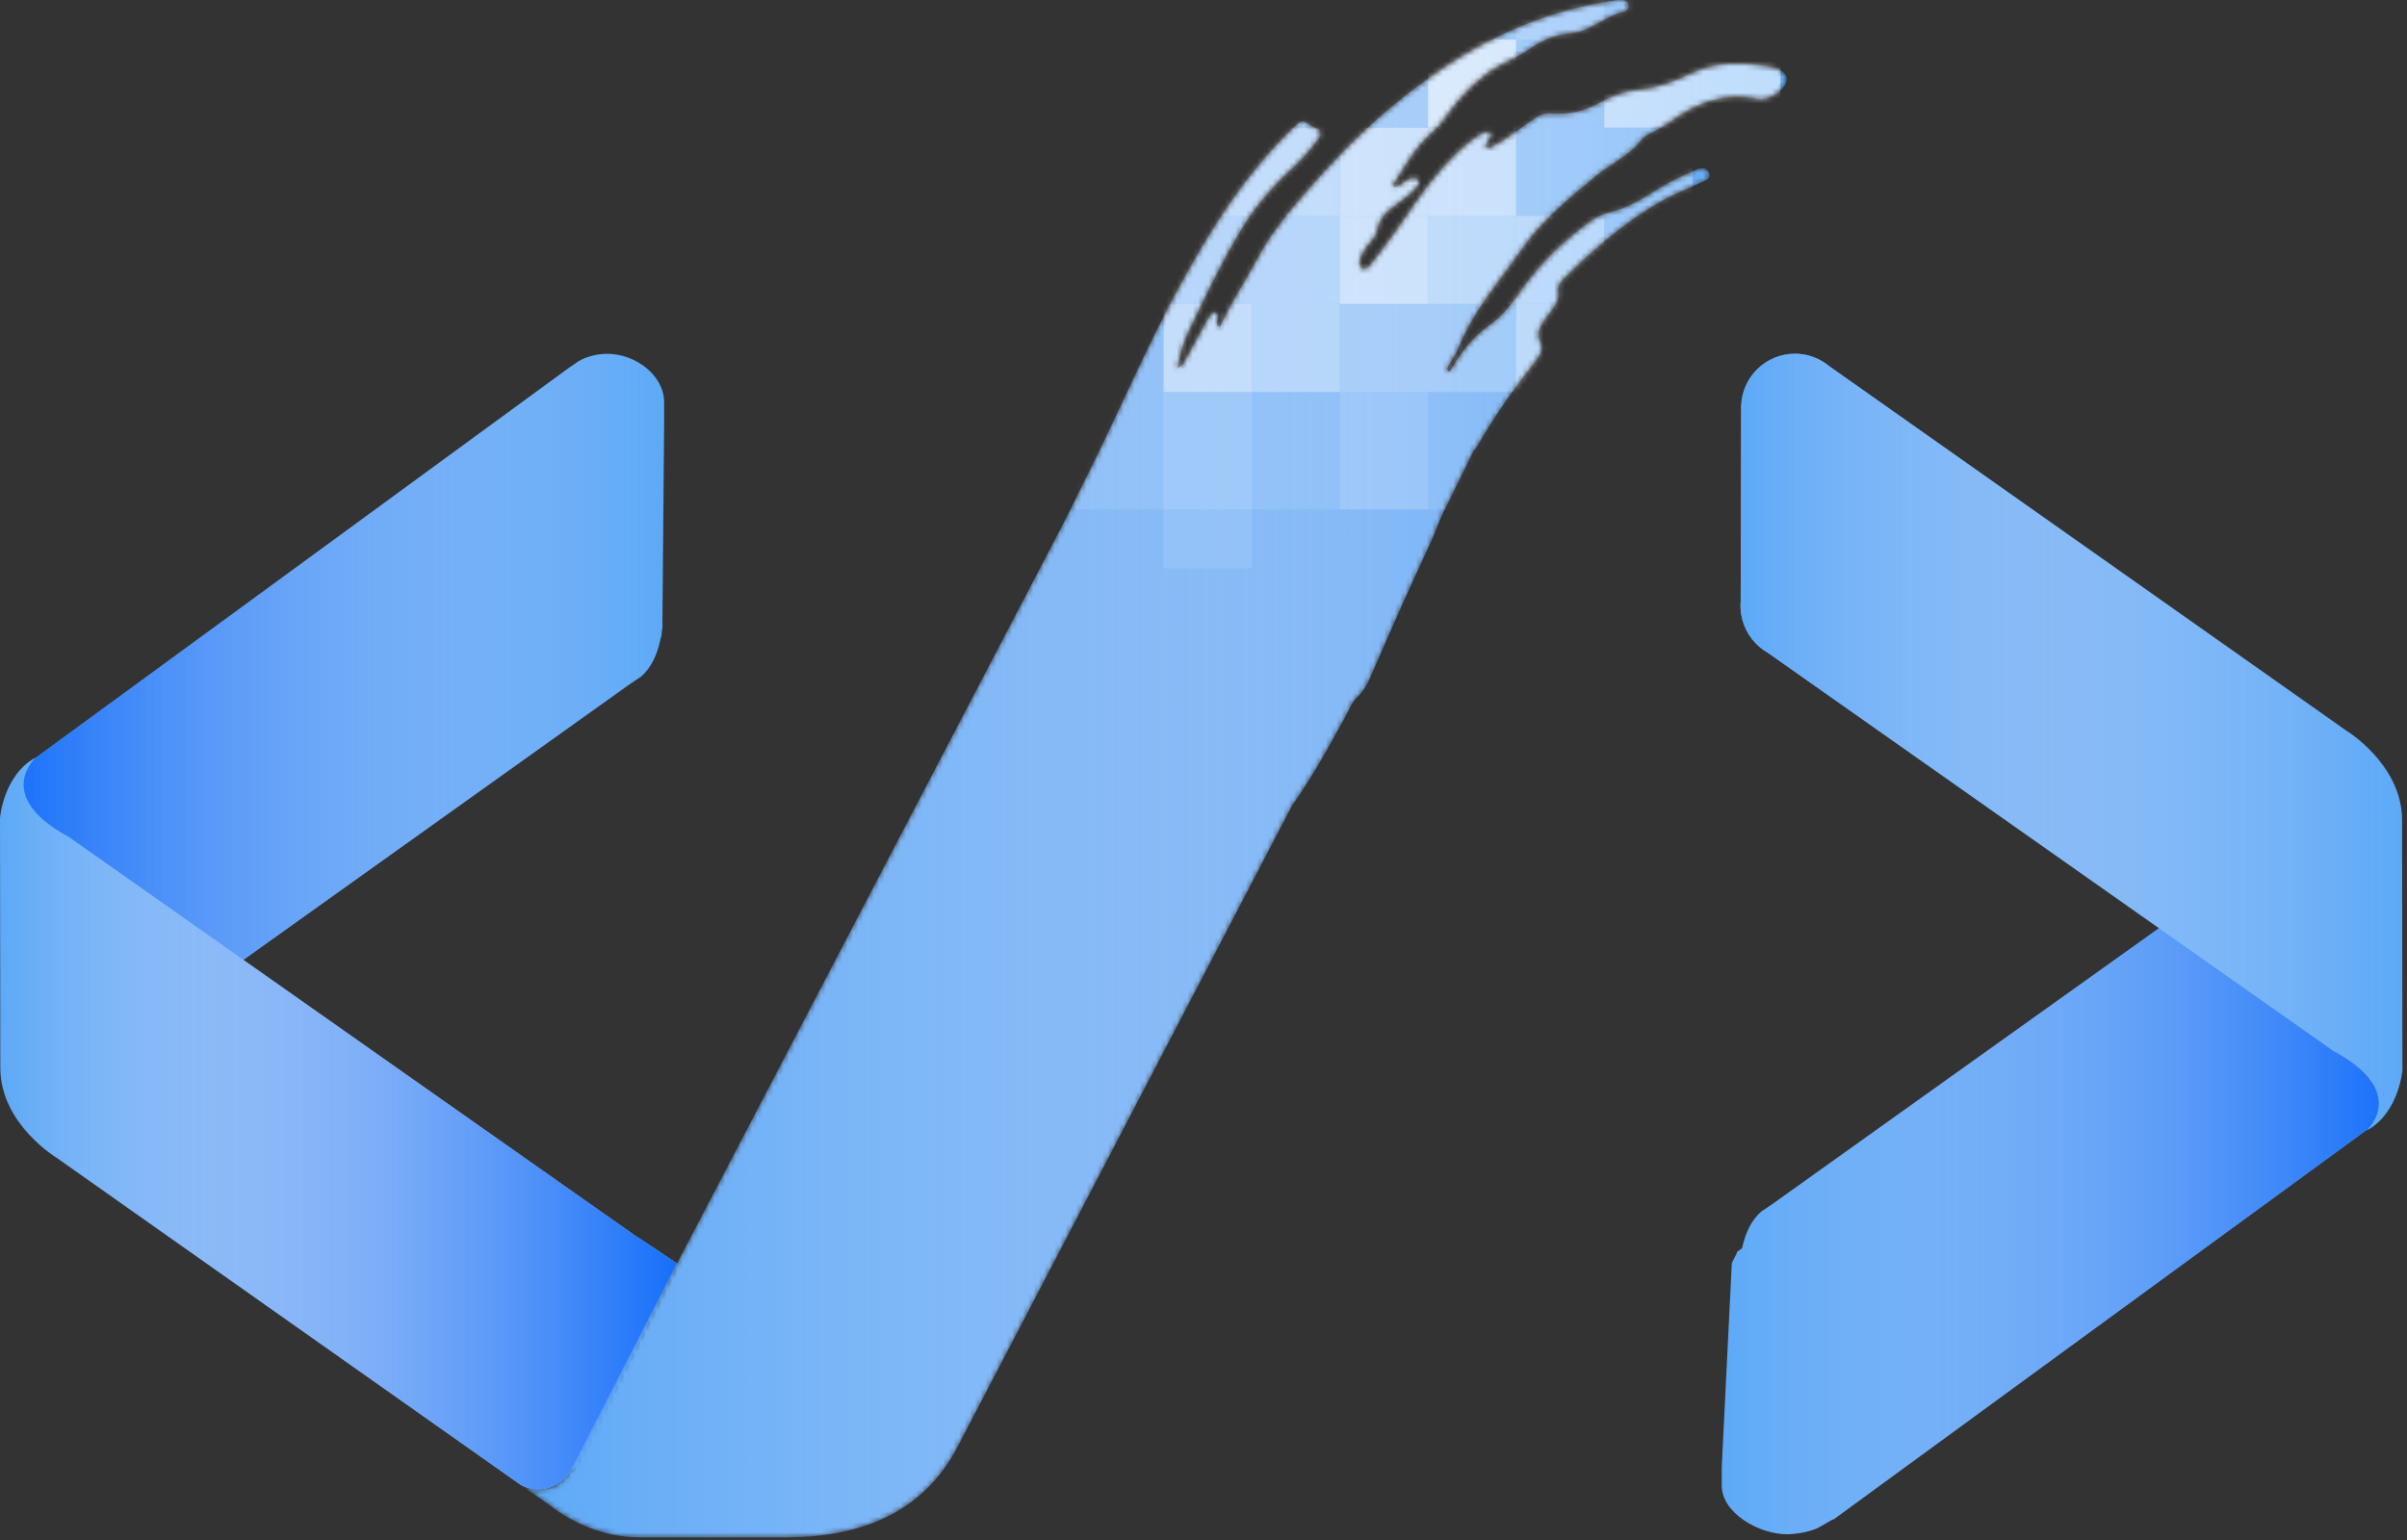 <svg width="453" height="290" viewBox="0 0 453 290" fill="none" xmlns="http://www.w3.org/2000/svg">
<rect x="0" y="0" width="453" height="290" fill="#333333" stroke="none"/>
<path d="M124.668 117.347L124.994 79.302V78.019V75.774C124.994 70.621 119.581 66.612 114.279 66.612C112.432 66.612 110.442 67.11 108.949 67.967L106.97 69.322C106.92 69.371 106.831 69.421 106.782 69.46L5.966 143.217L4.042 145.932L1.99 155.447L44.962 181.306L118.807 128.598C118.829 128.587 118.852 128.582 118.874 128.565L119.299 128.283C119.471 128.173 119.637 128.067 119.797 127.946L120.654 127.376C122.584 125.684 123.634 123.29 124.253 120.592C124.253 120.272 124.491 119.956 124.491 119.63C124.486 119.315 124.779 117.778 124.668 117.347Z" fill="#5DA9F7"/>
<path d="M124.668 117.347L124.994 79.302V78.019V75.774C124.994 70.621 119.581 66.612 114.279 66.612C112.432 66.612 110.442 67.11 108.949 67.967L106.97 69.322C106.92 69.371 106.831 69.421 106.782 69.46L5.966 143.217L4.042 145.932L1.99 155.447L44.962 181.306L118.807 128.598C118.829 128.587 118.852 128.582 118.874 128.565L119.299 128.283C119.471 128.173 119.637 128.067 119.797 127.946L120.654 127.376C122.584 125.684 123.634 123.29 124.253 120.592C124.253 120.272 124.491 119.956 124.491 119.63C124.486 119.315 124.779 117.778 124.668 117.347Z" fill="url(#paint0_linear_22_331)"/>
<path d="M325.913 238.105L324.039 276.144V277.432V279.677C324.039 284.83 331.005 288.833 336.307 288.833C338.154 288.833 340.913 288.336 342.411 287.49L344.778 286.13C344.828 286.08 345.11 286.025 345.165 285.986L446.069 212.234L448.043 209.52L450.117 199.999L407.156 174.145L333.322 226.848C333.305 226.864 333.283 226.87 333.261 226.881L332.835 227.168C332.669 227.279 332.498 227.384 332.338 227.505L331.481 228.075C329.551 229.767 328.506 232.15 327.887 234.859C327.887 235.18 326.875 235.495 326.875 235.821C326.875 236.131 325.802 237.668 325.913 238.105Z" fill="#5DA9F7"/>
<path d="M325.913 238.105L324.039 276.144V277.432V279.677C324.039 284.83 331.005 288.833 336.307 288.833C338.154 288.833 340.913 288.336 342.411 287.49L344.778 286.13C344.828 286.08 345.11 286.025 345.165 285.986L446.069 212.234L448.043 209.52L450.117 199.999L407.156 174.145L333.322 226.848C333.305 226.864 333.283 226.87 333.261 226.881L332.835 227.168C332.669 227.279 332.498 227.384 332.338 227.505L331.481 228.075C329.551 229.767 328.506 232.15 327.887 234.859C327.887 235.18 326.875 235.495 326.875 235.821C326.875 236.131 325.802 237.668 325.913 238.105Z" fill="url(#paint1_linear_22_331)"/>
<path d="M327.561 114.03C327.561 114.234 327.577 114.428 327.588 114.638C327.76 117.491 329.087 120.029 331.127 121.776C331.625 122.207 332.166 122.588 332.753 122.92L439.169 197.871C453.501 205.579 445.417 212.833 445.417 212.833C451.521 209.505 452.135 201.438 452.135 201.438L452.074 154.17C451.908 143.748 441.492 137.489 441.492 137.489L344.347 68.996C343.91 68.631 343.435 68.299 342.937 68.001C341.433 67.116 339.686 66.596 337.812 66.596C332.338 66.596 327.887 70.948 327.699 76.377C327.699 76.493 327.682 76.609 327.682 76.725C327.682 76.83 327.693 76.935 327.699 77.04L327.599 113.338C327.583 113.576 327.561 113.803 327.561 114.03Z" fill="#5DA9F7"/>
<path d="M327.561 114.03C327.561 114.234 327.577 114.428 327.588 114.638C327.76 117.491 329.087 120.029 331.127 121.776C331.625 122.207 332.166 122.588 332.753 122.92L439.169 197.871C453.501 205.579 445.417 212.833 445.417 212.833C451.521 209.505 452.135 201.438 452.135 201.438L452.074 154.17C451.908 143.748 441.492 137.489 441.492 137.489L344.347 68.996C343.91 68.631 343.435 68.299 342.937 68.001C341.433 67.116 339.686 66.596 337.812 66.596C332.338 66.596 327.887 70.948 327.699 76.377C327.699 76.493 327.682 76.609 327.682 76.725C327.682 76.83 327.693 76.935 327.699 77.04L327.599 113.338C327.583 113.576 327.561 113.803 327.561 114.03Z" fill="url(#paint2_linear_22_331)"/>
<path d="M107.744 276.121C107.268 277.631 108.778 275.452 108.816 275.292C109.237 274.17 109.662 273.799 110.337 272.644L127.41 237.872C124.231 235.727 119.758 232.746 119.377 232.525L12.966 157.574C-1.366 149.861 6.718 142.607 6.718 142.607C0.614 145.935 0 154.002 0 154.002L0.061 201.27C0.227 211.697 10.643 217.951 10.643 217.951L97.985 279.527C98.98 280.086 100.119 280.39 101.33 280.39C104.211 280.384 106.688 278.626 107.744 276.121Z" fill="#5DA9F7"/>
<path d="M107.744 276.121C107.268 277.631 108.778 275.452 108.816 275.292C109.237 274.17 109.662 273.799 110.337 272.644L127.41 237.872C124.231 235.727 119.758 232.746 119.377 232.525L12.966 157.574C-1.366 149.861 6.718 142.607 6.718 142.607C0.614 145.935 0 154.002 0 154.002L0.061 201.27C0.227 211.697 10.643 217.951 10.643 217.951L97.985 279.527C98.98 280.086 100.119 280.39 101.33 280.39C104.211 280.384 106.688 278.626 107.744 276.121Z" fill="url(#paint3_linear_22_331)"/>
<path d="M107.744 276.121C107.268 277.631 108.778 275.452 108.816 275.292C109.237 274.17 109.662 273.799 110.337 272.644L127.41 237.872C124.231 235.727 119.758 232.746 119.377 232.525L12.966 157.574C-1.366 149.861 6.718 142.607 6.718 142.607C0.614 145.935 0 154.002 0 154.002L0.061 201.27C0.227 211.697 10.643 217.951 10.643 217.951L97.985 279.527C98.98 280.086 100.119 280.39 101.33 280.39C104.211 280.384 106.688 278.626 107.744 276.121Z" fill="url(#paint4_linear_22_331)"/>
<mask id="mask0_22_331" style="mask-type:luminance" maskUnits="userSpaceOnUse" x="97" y="0" width="240" height="290">
<path d="M332.509 12.461C327.633 11.631 323.121 11.615 318.537 13.727C315.425 15.175 312.179 16.547 308.685 16.856C305.876 17.105 303.382 18.089 300.928 19.422C298.351 20.82 295.515 21.595 292.579 21.379C291.329 21.291 290.257 21.351 289.245 22.026C287.896 22.933 286.591 23.911 285.247 24.829C283.743 25.863 282.273 26.958 280.608 27.715C280.315 27.842 279.901 28.052 279.641 27.649C279.458 27.356 279.652 27.063 279.829 26.808C279.973 26.598 280.138 26.405 280.277 26.189C280.531 25.802 280.802 25.371 280.415 24.945C280.067 24.564 279.635 24.857 279.281 24.995C278.812 25.177 278.358 25.437 277.938 25.719C275.616 27.312 273.609 29.263 271.723 31.337C267.632 35.837 264.574 41.117 260.92 45.939C259.902 47.277 258.902 48.626 257.868 49.958C257.514 50.417 257.044 50.793 256.425 50.528C255.789 50.246 255.861 49.627 255.905 49.057C255.971 48.261 256.491 47.675 256.856 47C257.575 45.673 258.99 44.789 259.244 43.158C259.488 41.637 260.317 40.487 261.495 39.475C263.109 38.071 265.066 37.092 266.443 35.412C266.819 34.953 267.416 34.51 266.852 33.841C266.316 33.217 265.664 33.394 265.061 33.753C264.536 34.074 264.066 34.472 263.54 34.781C263.137 35.019 262.733 35.461 262.086 34.953C264.331 31.375 266.321 27.632 269.584 24.829C270.485 24.055 271.215 23.17 271.895 22.203C274.98 17.824 278.579 14.009 283.495 11.631C284.777 11.012 286.088 10.404 287.243 9.597C289.715 7.866 292.463 6.473 295.365 6.279C299.324 6.014 301.961 2.945 305.616 2.221C306.202 2.105 306.656 1.491 306.495 0.789C306.346 0.131 305.71 0.059 305.146 0.009C304.842 -0.018 304.532 0.02 304.228 0.059C292.192 1.723 281.272 6.301 271.281 13.058C263.076 18.609 255.673 25.144 249.054 32.531C244.498 37.612 239.826 42.66 236.631 48.731C234.502 52.773 231.931 56.571 229.996 60.718C229.841 61.05 229.78 61.647 229.222 61.414C228.818 61.254 229.045 60.784 229.084 60.447C229.106 60.237 229.172 60.038 229.189 59.844C229.216 59.446 229.316 58.976 228.791 58.816C228.332 58.689 228.016 58.998 227.784 59.347C227.558 59.684 227.348 60.038 227.154 60.392C225.777 62.891 224.412 65.39 223.029 67.883C222.725 68.436 222.465 69.067 221.548 69.222C222.084 66.877 222.615 64.671 223.599 62.603C226.789 55.886 229.99 49.179 233.844 42.809C236.515 38.386 239.965 34.627 243.752 31.165C245.422 29.645 246.815 27.909 248.131 26.106C248.745 25.26 248.723 24.481 247.556 24.083C247.274 23.983 246.987 23.856 246.754 23.679C245.212 22.529 244.952 22.568 243.57 23.895C234.491 32.608 227.867 43.102 221.918 54.044C215.814 65.274 210.805 77.056 205.132 88.507C203.401 92.001 201.682 95.506 199.907 98.979C199.415 99.941 198.912 100.892 198.409 101.848L151.832 191.07L127.4 237.873C127.4 237.873 107.788 276.018 107.727 276.128C106.063 279.23 104.194 280.391 101.308 280.391C100.092 280.391 98.953 280.081 97.963 279.528L103.426 283.355C107.794 286.799 113.892 289.436 120.328 289.436H147.802C163.709 289.436 174.612 283.603 180.5 271.821L238.555 160.489L240.33 157.083L243.183 151.609C247.009 146.246 250.155 140.457 253.312 134.679C253.942 133.524 254.384 132.23 255.369 131.312C256.48 130.273 257.237 129.007 257.818 127.658C261.467 119.248 265.149 110.855 269.042 102.567C269.915 100.709 270.778 98.216 271.663 96.363L277.319 84.863H277.142C277.54 84.863 277.943 84.072 278.358 83.365C281.537 77.908 285.048 72.987 288.952 68.005C289.825 66.894 290.577 65.816 289.87 64.384C289.178 62.979 289.599 61.896 290.345 60.751C290.926 59.855 291.595 59.048 292.192 58.163C292.828 57.24 293.497 56.3 293.264 55.1C293.038 53.934 293.574 53.165 294.343 52.43C296.748 50.086 299.131 47.719 301.729 45.585C305.937 42.118 310.294 38.867 315.259 36.523C317.05 35.682 318.891 34.936 320.694 34.101C321.296 33.819 321.96 33.432 321.65 32.603C321.341 31.751 320.611 31.552 319.77 31.751C319.571 31.801 319.394 31.906 319.201 31.989C316.553 33.161 313.904 34.367 311.466 35.948C308.718 37.717 305.898 39.315 302.658 40.056C301.563 40.305 300.552 40.819 299.628 41.471C294.663 45.004 290.246 49.112 286.701 54.1C284.844 56.72 283.041 59.363 280.326 61.227C277.374 63.256 275.229 66.02 273.41 69.067C273.216 69.387 273.155 69.868 272.647 69.94C272.11 69.443 272.486 69.011 272.724 68.586C273.299 67.568 274.029 66.617 274.455 65.534C277.274 58.44 282.333 52.745 286.613 46.613C290.262 41.389 295.349 37.28 300.286 33.161C303.134 30.8 306.667 29.313 308.961 26.25C309.337 25.741 309.973 25.377 310.565 25.1C313.274 23.878 315.535 21.899 318.134 20.527C322.164 18.388 326.516 17.619 331 18.675C333.521 19.267 340.526 13.832 332.509 12.461Z" fill="white"/>
</mask>
<g mask="url(#mask0_22_331)">
<path d="M332.509 12.461C327.633 11.631 323.121 11.615 318.537 13.727C315.425 15.175 312.179 16.547 308.685 16.856C305.876 17.105 303.382 18.089 300.928 19.422C298.351 20.82 295.515 21.595 292.579 21.379C291.329 21.291 290.257 21.351 289.245 22.026C287.896 22.933 286.591 23.911 285.247 24.829C283.743 25.863 282.273 26.958 280.608 27.715C280.315 27.842 279.901 28.052 279.641 27.649C279.458 27.356 279.652 27.063 279.829 26.808C279.973 26.598 280.138 26.405 280.277 26.189C280.531 25.802 280.802 25.371 280.415 24.945C280.067 24.564 279.635 24.857 279.281 24.995C278.812 25.177 278.358 25.437 277.938 25.719C275.616 27.312 273.609 29.263 271.723 31.337C267.632 35.837 264.574 41.117 260.92 45.939C259.902 47.277 258.902 48.626 257.868 49.958C257.514 50.417 257.044 50.793 256.425 50.528C255.789 50.246 255.861 49.627 255.905 49.057C255.971 48.261 256.491 47.675 256.856 47C257.575 45.673 258.99 44.789 259.244 43.158C259.488 41.637 260.317 40.487 261.495 39.475C263.109 38.071 265.066 37.092 266.443 35.412C266.819 34.953 267.416 34.51 266.852 33.841C266.316 33.217 265.664 33.394 265.061 33.753C264.536 34.074 264.066 34.472 263.54 34.781C263.137 35.019 262.733 35.461 262.086 34.953C264.331 31.375 266.321 27.632 269.584 24.829C270.485 24.055 271.215 23.17 271.895 22.203C274.98 17.824 278.579 14.009 283.495 11.631C284.777 11.012 286.088 10.404 287.243 9.597C289.715 7.866 292.463 6.473 295.365 6.279C299.324 6.014 301.961 2.945 305.616 2.221C306.202 2.105 306.656 1.491 306.495 0.789C306.346 0.131 305.71 0.059 305.146 0.009C304.842 -0.018 304.532 0.02 304.228 0.059C292.192 1.723 281.272 6.301 271.281 13.058C263.076 18.609 255.673 25.144 249.054 32.531C244.498 37.612 239.826 42.66 236.631 48.731C234.502 52.773 231.931 56.571 229.996 60.718C229.841 61.05 229.78 61.647 229.222 61.414C228.818 61.254 229.045 60.784 229.084 60.447C229.106 60.237 229.172 60.038 229.189 59.844C229.216 59.446 229.316 58.976 228.791 58.816C228.332 58.689 228.016 58.998 227.784 59.347C227.558 59.684 227.348 60.038 227.154 60.392C225.777 62.891 224.412 65.39 223.029 67.883C222.725 68.436 222.465 69.067 221.548 69.222C222.084 66.877 222.615 64.671 223.599 62.603C226.789 55.886 229.99 49.179 233.844 42.809C236.515 38.386 239.965 34.627 243.752 31.165C245.422 29.645 246.815 27.909 248.131 26.106C248.745 25.26 248.723 24.481 247.556 24.083C247.274 23.983 246.987 23.856 246.754 23.679C245.212 22.529 244.952 22.568 243.57 23.895C234.491 32.608 227.867 43.102 221.918 54.044C215.814 65.274 210.805 77.056 205.132 88.507C203.401 92.001 201.682 95.506 199.907 98.979C199.415 99.941 198.912 100.892 198.409 101.848L151.832 191.07L127.4 237.873C127.4 237.873 107.788 276.018 107.727 276.128C106.063 279.23 104.194 280.391 101.308 280.391C100.092 280.391 98.953 280.081 97.963 279.528L103.426 283.355C107.794 286.799 113.892 289.436 120.328 289.436H147.802C163.709 289.436 174.612 283.603 180.5 271.821L238.555 160.489L240.33 157.083L243.183 151.609C247.009 146.246 250.155 140.457 253.312 134.679C253.942 133.524 254.384 132.23 255.369 131.312C256.48 130.273 257.237 129.007 257.818 127.658C261.467 119.248 265.149 110.855 269.042 102.567C269.915 100.709 270.778 98.216 271.663 96.363L277.319 84.863H277.142C277.54 84.863 277.943 84.072 278.358 83.365C281.537 77.908 285.048 72.987 288.952 68.005C289.825 66.894 290.577 65.816 289.87 64.384C289.178 62.979 289.599 61.896 290.345 60.751C290.926 59.855 291.595 59.048 292.192 58.163C292.828 57.24 293.497 56.3 293.264 55.1C293.038 53.934 293.574 53.165 294.343 52.43C296.748 50.086 299.131 47.719 301.729 45.585C305.937 42.118 310.294 38.867 315.259 36.523C317.05 35.682 318.891 34.936 320.694 34.101C321.296 33.819 321.96 33.432 321.65 32.603C321.341 31.751 320.611 31.552 319.77 31.751C319.571 31.801 319.394 31.906 319.201 31.989C316.553 33.161 313.904 34.367 311.466 35.948C308.718 37.717 305.898 39.315 302.658 40.056C301.563 40.305 300.552 40.819 299.628 41.471C294.663 45.004 290.246 49.112 286.701 54.1C284.844 56.72 283.041 59.363 280.326 61.227C277.374 63.256 275.229 66.02 273.41 69.067C273.216 69.387 273.155 69.868 272.647 69.94C272.11 69.443 272.486 69.011 272.724 68.586C273.299 67.568 274.029 66.617 274.455 65.534C277.274 58.44 282.333 52.745 286.613 46.613C290.262 41.389 295.349 37.28 300.286 33.161C303.134 30.8 306.667 29.313 308.961 26.25C309.337 25.741 309.973 25.377 310.565 25.1C313.274 23.878 315.535 21.899 318.134 20.527C322.164 18.388 326.516 17.619 331 18.675C333.521 19.267 340.526 13.832 332.509 12.461Z" fill="#5DA9F7"/>
<path d="M332.509 12.461C327.633 11.631 323.121 11.615 318.537 13.727C315.425 15.175 312.179 16.547 308.685 16.856C305.876 17.105 303.382 18.089 300.928 19.422C298.351 20.82 295.515 21.595 292.579 21.379C291.329 21.291 290.257 21.351 289.245 22.026C287.896 22.933 286.591 23.911 285.247 24.829C283.743 25.863 282.273 26.958 280.608 27.715C280.315 27.842 279.901 28.052 279.641 27.649C279.458 27.356 279.652 27.063 279.829 26.808C279.973 26.598 280.138 26.405 280.277 26.189C280.531 25.802 280.802 25.371 280.415 24.945C280.067 24.564 279.635 24.857 279.281 24.995C278.812 25.177 278.358 25.437 277.938 25.719C275.616 27.312 273.609 29.263 271.723 31.337C267.632 35.837 264.574 41.117 260.92 45.939C259.902 47.277 258.902 48.626 257.868 49.958C257.514 50.417 257.044 50.793 256.425 50.528C255.789 50.246 255.861 49.627 255.905 49.057C255.971 48.261 256.491 47.675 256.856 47C257.575 45.673 258.99 44.789 259.244 43.158C259.488 41.637 260.317 40.487 261.495 39.475C263.109 38.071 265.066 37.092 266.443 35.412C266.819 34.953 267.416 34.51 266.852 33.841C266.316 33.217 265.664 33.394 265.061 33.753C264.536 34.074 264.066 34.472 263.54 34.781C263.137 35.019 262.733 35.461 262.086 34.953C264.331 31.375 266.321 27.632 269.584 24.829C270.485 24.055 271.215 23.17 271.895 22.203C274.98 17.824 278.579 14.009 283.495 11.631C284.777 11.012 286.088 10.404 287.243 9.597C289.715 7.866 292.463 6.473 295.365 6.279C299.324 6.014 301.961 2.945 305.616 2.221C306.202 2.105 306.656 1.491 306.495 0.789C306.346 0.131 305.71 0.059 305.146 0.009C304.842 -0.018 304.532 0.02 304.228 0.059C292.192 1.723 281.272 6.301 271.281 13.058C263.076 18.609 255.673 25.144 249.054 32.531C244.498 37.612 239.826 42.66 236.631 48.731C234.502 52.773 231.931 56.571 229.996 60.718C229.841 61.05 229.78 61.647 229.222 61.414C228.818 61.254 229.045 60.784 229.084 60.447C229.106 60.237 229.172 60.038 229.189 59.844C229.216 59.446 229.316 58.976 228.791 58.816C228.332 58.689 228.016 58.998 227.784 59.347C227.558 59.684 227.348 60.038 227.154 60.392C225.777 62.891 224.412 65.39 223.029 67.883C222.725 68.436 222.465 69.067 221.548 69.222C222.084 66.877 222.615 64.671 223.599 62.603C226.789 55.886 229.99 49.179 233.844 42.809C236.515 38.386 239.965 34.627 243.752 31.165C245.422 29.645 246.815 27.909 248.131 26.106C248.745 25.26 248.723 24.481 247.556 24.083C247.274 23.983 246.987 23.856 246.754 23.679C245.212 22.529 244.952 22.568 243.57 23.895C234.491 32.608 227.867 43.102 221.918 54.044C215.814 65.274 210.805 77.056 205.132 88.507C203.401 92.001 201.682 95.506 199.907 98.979C199.415 99.941 198.912 100.892 198.409 101.848L151.832 191.07L127.4 237.873C127.4 237.873 107.788 276.018 107.727 276.128C106.063 279.23 104.194 280.391 101.308 280.391C100.092 280.391 98.953 280.081 97.963 279.528L103.426 283.355C107.794 286.799 113.892 289.436 120.328 289.436H147.802C163.709 289.436 174.612 283.603 180.5 271.821L238.555 160.489L240.33 157.083L243.183 151.609C247.009 146.246 250.155 140.457 253.312 134.679C253.942 133.524 254.384 132.23 255.369 131.312C256.48 130.273 257.237 129.007 257.818 127.658C261.467 119.248 265.149 110.855 269.042 102.567C269.915 100.709 270.778 98.216 271.663 96.363L277.319 84.863H277.142C277.54 84.863 277.943 84.072 278.358 83.365C281.537 77.908 285.048 72.987 288.952 68.005C289.825 66.894 290.577 65.816 289.87 64.384C289.178 62.979 289.599 61.896 290.345 60.751C290.926 59.855 291.595 59.048 292.192 58.163C292.828 57.24 293.497 56.3 293.264 55.1C293.038 53.934 293.574 53.165 294.343 52.43C296.748 50.086 299.131 47.719 301.729 45.585C305.937 42.118 310.294 38.867 315.259 36.523C317.05 35.682 318.891 34.936 320.694 34.101C321.296 33.819 321.96 33.432 321.65 32.603C321.341 31.751 320.611 31.552 319.77 31.751C319.571 31.801 319.394 31.906 319.201 31.989C316.553 33.161 313.904 34.367 311.466 35.948C308.718 37.717 305.898 39.315 302.658 40.056C301.563 40.305 300.552 40.819 299.628 41.471C294.663 45.004 290.246 49.112 286.701 54.1C284.844 56.72 283.041 59.363 280.326 61.227C277.374 63.256 275.229 66.02 273.41 69.067C273.216 69.387 273.155 69.868 272.647 69.94C272.11 69.443 272.486 69.011 272.724 68.586C273.299 67.568 274.029 66.617 274.455 65.534C277.274 58.44 282.333 52.745 286.613 46.613C290.262 41.389 295.349 37.28 300.286 33.161C303.134 30.8 306.667 29.313 308.961 26.25C309.337 25.741 309.973 25.377 310.565 25.1C313.274 23.878 315.535 21.899 318.134 20.527C322.164 18.388 326.516 17.619 331 18.675C333.521 19.267 340.526 13.832 332.509 12.461Z" fill="url(#paint5_linear_22_331)"/>
<path d="M252.162 -9.13H235.575V7.457H252.162V-9.13Z" fill="white"/>
<path opacity="0.5" d="M301.923 40.631H285.336V57.218H301.923V40.631Z" fill="white"/>
<path opacity="0.5" d="M301.923 57.218H285.336V73.805H301.923V57.218Z" fill="white"/>
<path d="M301.923 73.805H285.336V95.921H301.923V73.805Z" fill="white"/>
<path opacity="0.1" d="M285.336 73.805H268.749V95.921H285.336V73.805Z" fill="white"/>
<path opacity="0.7" d="M285.336 7.457H268.749V24.044H285.336V7.457Z" fill="white"/>
<path opacity="0.6" d="M335.097 7.457H318.51V24.044H335.097V7.457Z" fill="white"/>
<path opacity="0.3" d="M301.923 7.457H285.336V24.044H301.923V7.457Z" fill="white"/>
<path opacity="0.3" d="M285.336 -9.13H268.749V7.457H285.336V-9.13Z" fill="white"/>
<path opacity="0.4" d="M301.923 -9.13H285.336V7.457H301.923V-9.13Z" fill="white"/>
<path opacity="0.3" d="M301.923 24.044H285.336V40.631H301.923V24.044Z" fill="white"/>
<path d="M235.575 7.457H218.988V24.044H235.575V7.457Z" fill="white"/>
<path opacity="0.3" d="M252.162 7.457H235.575V24.044H252.162V7.457Z" fill="white"/>
<path opacity="0.2" d="M268.749 73.805H252.162V95.921H268.749V73.805Z" fill="white"/>
<path opacity="0.3" d="M268.749 7.457H252.162V24.044H268.749V7.457Z" fill="white"/>
<path opacity="0.5" d="M235.575 24.044H218.988V40.631H235.575V24.044Z" fill="white"/>
<path opacity="0.4" d="M235.575 40.631H218.988V57.218H235.575V40.631Z" fill="white"/>
<path opacity="0.2" d="M235.575 73.805H218.988V95.921H235.575V73.805Z" fill="white"/>
<path opacity="0.1" d="M252.162 73.805H235.575V95.921H252.162V73.805Z" fill="white"/>
<path opacity="0.5" d="M235.575 57.218H218.988V73.805H235.575V57.218Z" fill="white"/>
<path d="M268.749 -9.13H252.162V7.457H268.749V-9.13Z" fill="white"/>
<path opacity="0.3" d="M318.51 40.631H301.923V57.218H318.51V40.631Z" fill="white"/>
<path opacity="0.3" d="M318.51 24.044H301.923V40.631H318.51V24.044Z" fill="white"/>
<path d="M318.51 73.805H301.923V95.921H318.51V73.805Z" fill="white"/>
<path d="M318.51 57.218H301.923V73.805H318.51V57.218Z" fill="white"/>
<path d="M301.923 95.921H285.336V106.979H301.923V95.921Z" fill="white"/>
<path opacity="0.6" d="M318.51 7.457H301.923V24.044H318.51V7.457Z" fill="white"/>
<path d="M235.575 -9.13H218.988V7.457H235.575V-9.13Z" fill="white"/>
<path d="M218.988 7.457H202.401V24.044H218.988V7.457Z" fill="white"/>
<path d="M218.988 24.044H202.401V40.631H218.988V24.044Z" fill="white"/>
<path d="M218.988 40.631H202.401V57.218H218.988V40.631Z" fill="white"/>
<path d="M218.988 -9.13H202.401V7.457H218.988V-9.13Z" fill="white"/>
<path opacity="0.3" d="M318.51 -9.13H301.923V7.457H318.51V-9.13Z" fill="white"/>
<path opacity="0.1" d="M235.575 95.921H218.988V106.979H235.575V95.921Z" fill="white"/>
<path opacity="0.1" d="M218.988 73.805H202.401V95.921H218.988V73.805Z" fill="white"/>
<path opacity="0.1" d="M218.988 57.218H202.401V73.805H218.988V57.218Z" fill="white"/>
<path opacity="0.5" d="M285.336 40.631H268.749V57.218H285.336V40.631Z" fill="white"/>
<path opacity="0.6" d="M268.749 24.044H252.162V40.631H268.749V24.044Z" fill="white"/>
<path opacity="0.5" d="M252.162 24.044H235.575V40.631H252.162V24.044Z" fill="white"/>
<path opacity="0.6" d="M268.749 40.631H252.162V57.218H268.749V40.631Z" fill="white"/>
<path d="M318.51 95.921H301.923V106.979H318.51V95.921Z" fill="white"/>
<path opacity="0.6" d="M285.336 24.044H268.749V40.631H285.336V24.044Z" fill="white"/>
<path opacity="0.4" d="M252.162 57.218H235.575V73.805H252.162V57.218Z" fill="white"/>
<path opacity="0.3" d="M285.336 57.218H268.749V73.805H285.336V57.218Z" fill="white"/>
<path opacity="0.3" d="M268.749 57.218H252.162V73.805H268.749V57.218Z" fill="white"/>
<path opacity="0.4" d="M252.162 40.631H235.575V57.218H252.162V40.631Z" fill="white"/>
</g>
<defs>
<linearGradient id="paint0_linear_22_331" x1="1.99" y1="123.956" x2="124.994" y2="123.956" gradientUnits="userSpaceOnUse">
<stop stop-color="#176FFA"/>
<stop offset="1" stop-color="#E5E2F7" stop-opacity="0"/>
</linearGradient>
<linearGradient id="paint1_linear_22_331" x1="324.039" y1="231.489" x2="450.115" y2="231.489" gradientUnits="userSpaceOnUse">
<stop stop-color="#E5E2F7" stop-opacity="0"/>
<stop offset="1" stop-color="#176FFA"/>
</linearGradient>
<linearGradient id="paint2_linear_22_331" x1="452.135" y1="139.722" x2="327.562" y2="139.722" gradientUnits="userSpaceOnUse">
<stop stop-color="#E5E2F7" stop-opacity="0"/>
<stop offset="0.134" stop-color="#DDDFF7" stop-opacity="0.134"/>
<stop offset="0.341" stop-color="#C7D6F7" stop-opacity="0.341"/>
<stop offset="0.595" stop-color="#A4C7F7" stop-opacity="0.595"/>
<stop offset="0.884" stop-color="#73B2F7" stop-opacity="0.884"/>
<stop offset="1" stop-color="#5DA9F7"/>
</linearGradient>
<linearGradient id="paint3_linear_22_331" x1="-0.005" y1="211.5" x2="127.413" y2="211.5" gradientUnits="userSpaceOnUse">
<stop stop-color="#E5E2F7" stop-opacity="0"/>
<stop offset="0.134" stop-color="#DDDFF7" stop-opacity="0.134"/>
<stop offset="0.341" stop-color="#C7D6F7" stop-opacity="0.341"/>
<stop offset="0.595" stop-color="#A4C7F7" stop-opacity="0.595"/>
<stop offset="0.884" stop-color="#73B2F7" stop-opacity="0.884"/>
<stop offset="1" stop-color="#5DA9F7"/>
</linearGradient>
<linearGradient id="paint4_linear_22_331" x1="-0.005" y1="211.5" x2="127.413" y2="211.5" gradientUnits="userSpaceOnUse">
<stop stop-color="#E5E2F7" stop-opacity="0"/>
<stop offset="1" stop-color="#176FFA"/>
</linearGradient>
<linearGradient id="paint5_linear_22_331" x1="97.976" y1="144.721" x2="336.244" y2="144.721" gradientUnits="userSpaceOnUse">
<stop stop-color="#E5E2F7" stop-opacity="0"/>
<stop offset="0.134" stop-color="#DDDFF7" stop-opacity="0.134"/>
<stop offset="0.341" stop-color="#C7D6F7" stop-opacity="0.341"/>
<stop offset="0.595" stop-color="#A4C7F7" stop-opacity="0.595"/>
<stop offset="0.884" stop-color="#73B2F7" stop-opacity="0.884"/>
<stop offset="1" stop-color="#5DA9F7"/>
</linearGradient>
</defs>
</svg>

